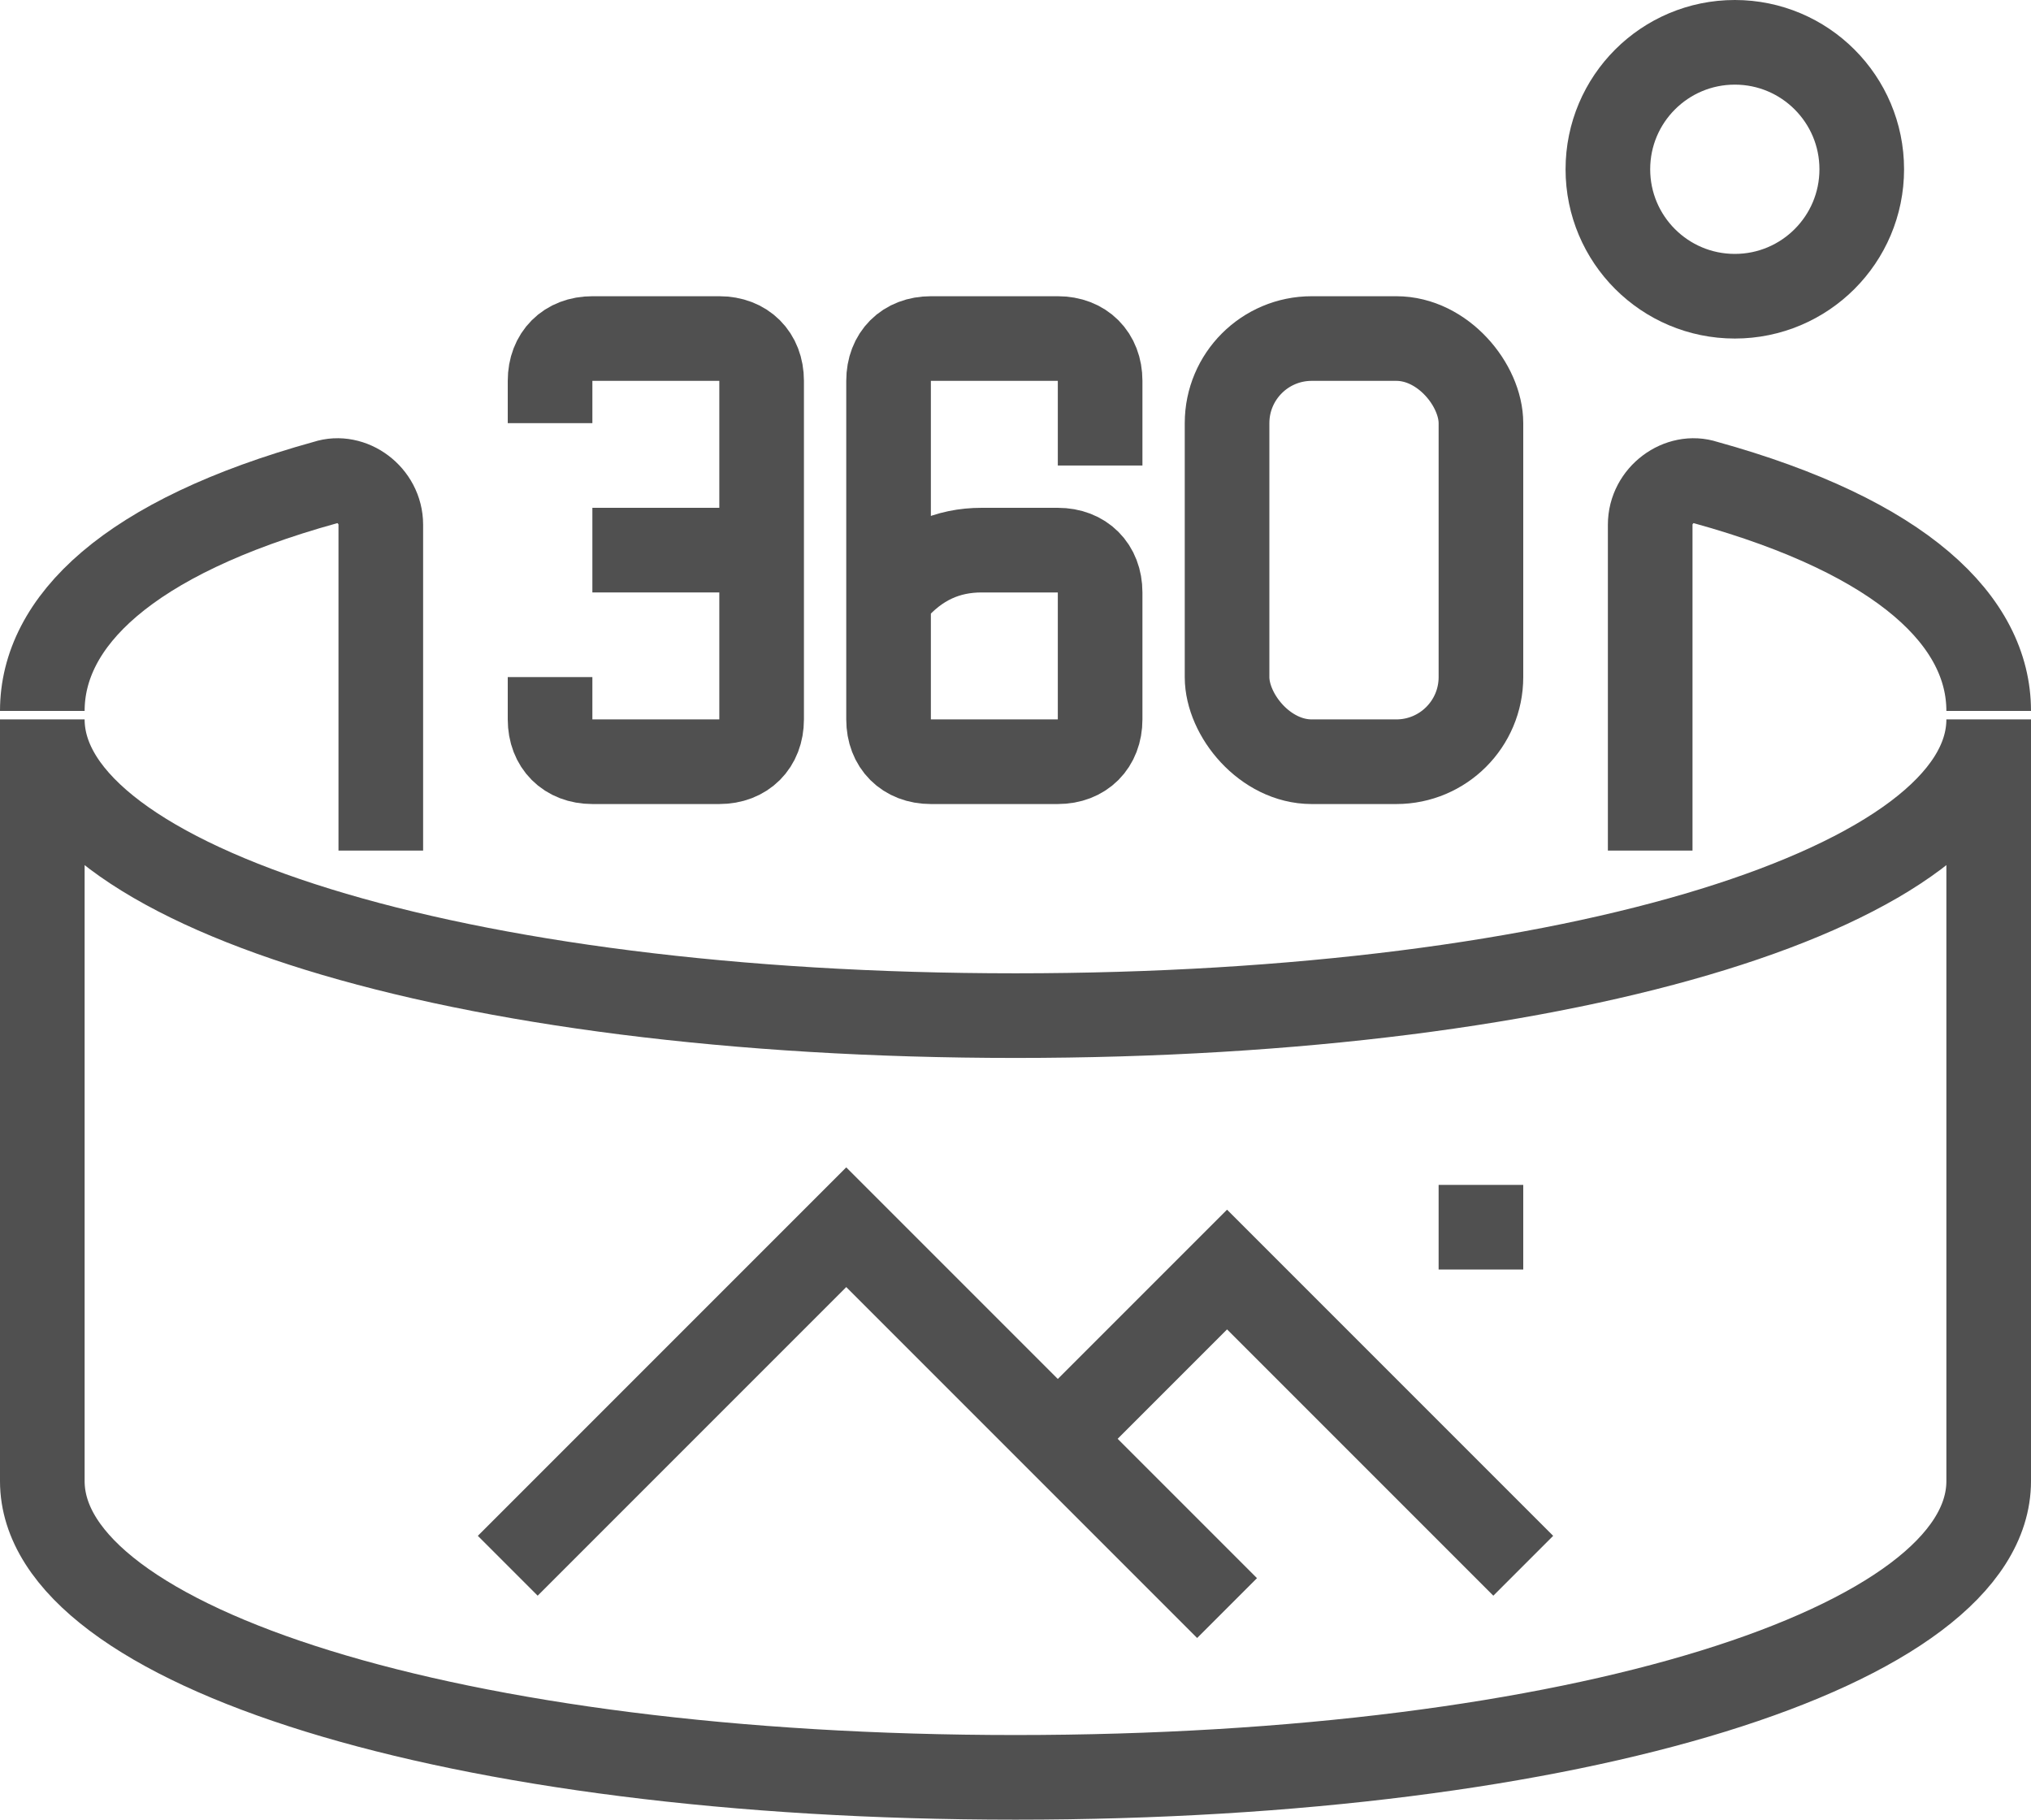 <?xml version="1.0" encoding="UTF-8"?>
<svg xmlns="http://www.w3.org/2000/svg" viewBox="0 0 48 43">
  <defs>
    <style>.d{fill:none;stroke:#505050;stroke-miterlimit:10;stroke-width:2px;}</style>
  </defs>
  <g id="a"></g>
  <g id="b">
    <g id="c">
      <g>
        <path class="d" d="M1,16.8c0-2.1,2-4.1,6.7-5.4,.6-.2,1.3,.3,1.3,1v7.7"></path>
        <path class="d" d="M47,16.8c0-2.1-2-4.1-6.7-5.4-.6-.2-1.3,.3-1.3,1v7.7"></path>
        <path class="d" d="M1,17c0,3.9,9.7,7,23,7s23-3.1,23-7v18c0,3.9-9.7,7-23,7S1,38.9,1,35V17Z"></path>
        <path class="d" d="M21,14h.1c.6-.7,1.3-1,2.1-1h1.8c.6,0,1,.4,1,1v3c0,.6-.4,1-1,1h-3c-.6,0-1-.4-1-1V9c0-.6,.4-1,1-1h3c.6,0,1,.4,1,1v2"></path>
        <rect class="d" x="29" y="8" width="6" height="10" rx="2" ry="2"></rect>
        <line class="d" x1="14" y1="13" x2="18" y2="13"></line>
        <path class="d" d="M13,16v1c0,.6,.4,1,1,1h3c.6,0,1-.4,1-1V9c0-.6-.4-1-1-1h-3c-.6,0-1,.4-1,1v1"></path>
        <circle class="d" cx="41" cy="4" r="3"></circle>
        <polyline class="d" points="36 37 29 30 25 34"></polyline>
        <polyline class="d" points="29 38 20 29 12 37"></polyline>
        <line class="d" x1="34" y1="29" x2="36" y2="29"></line>
      </g>
    </g>
  </g>
</svg>

